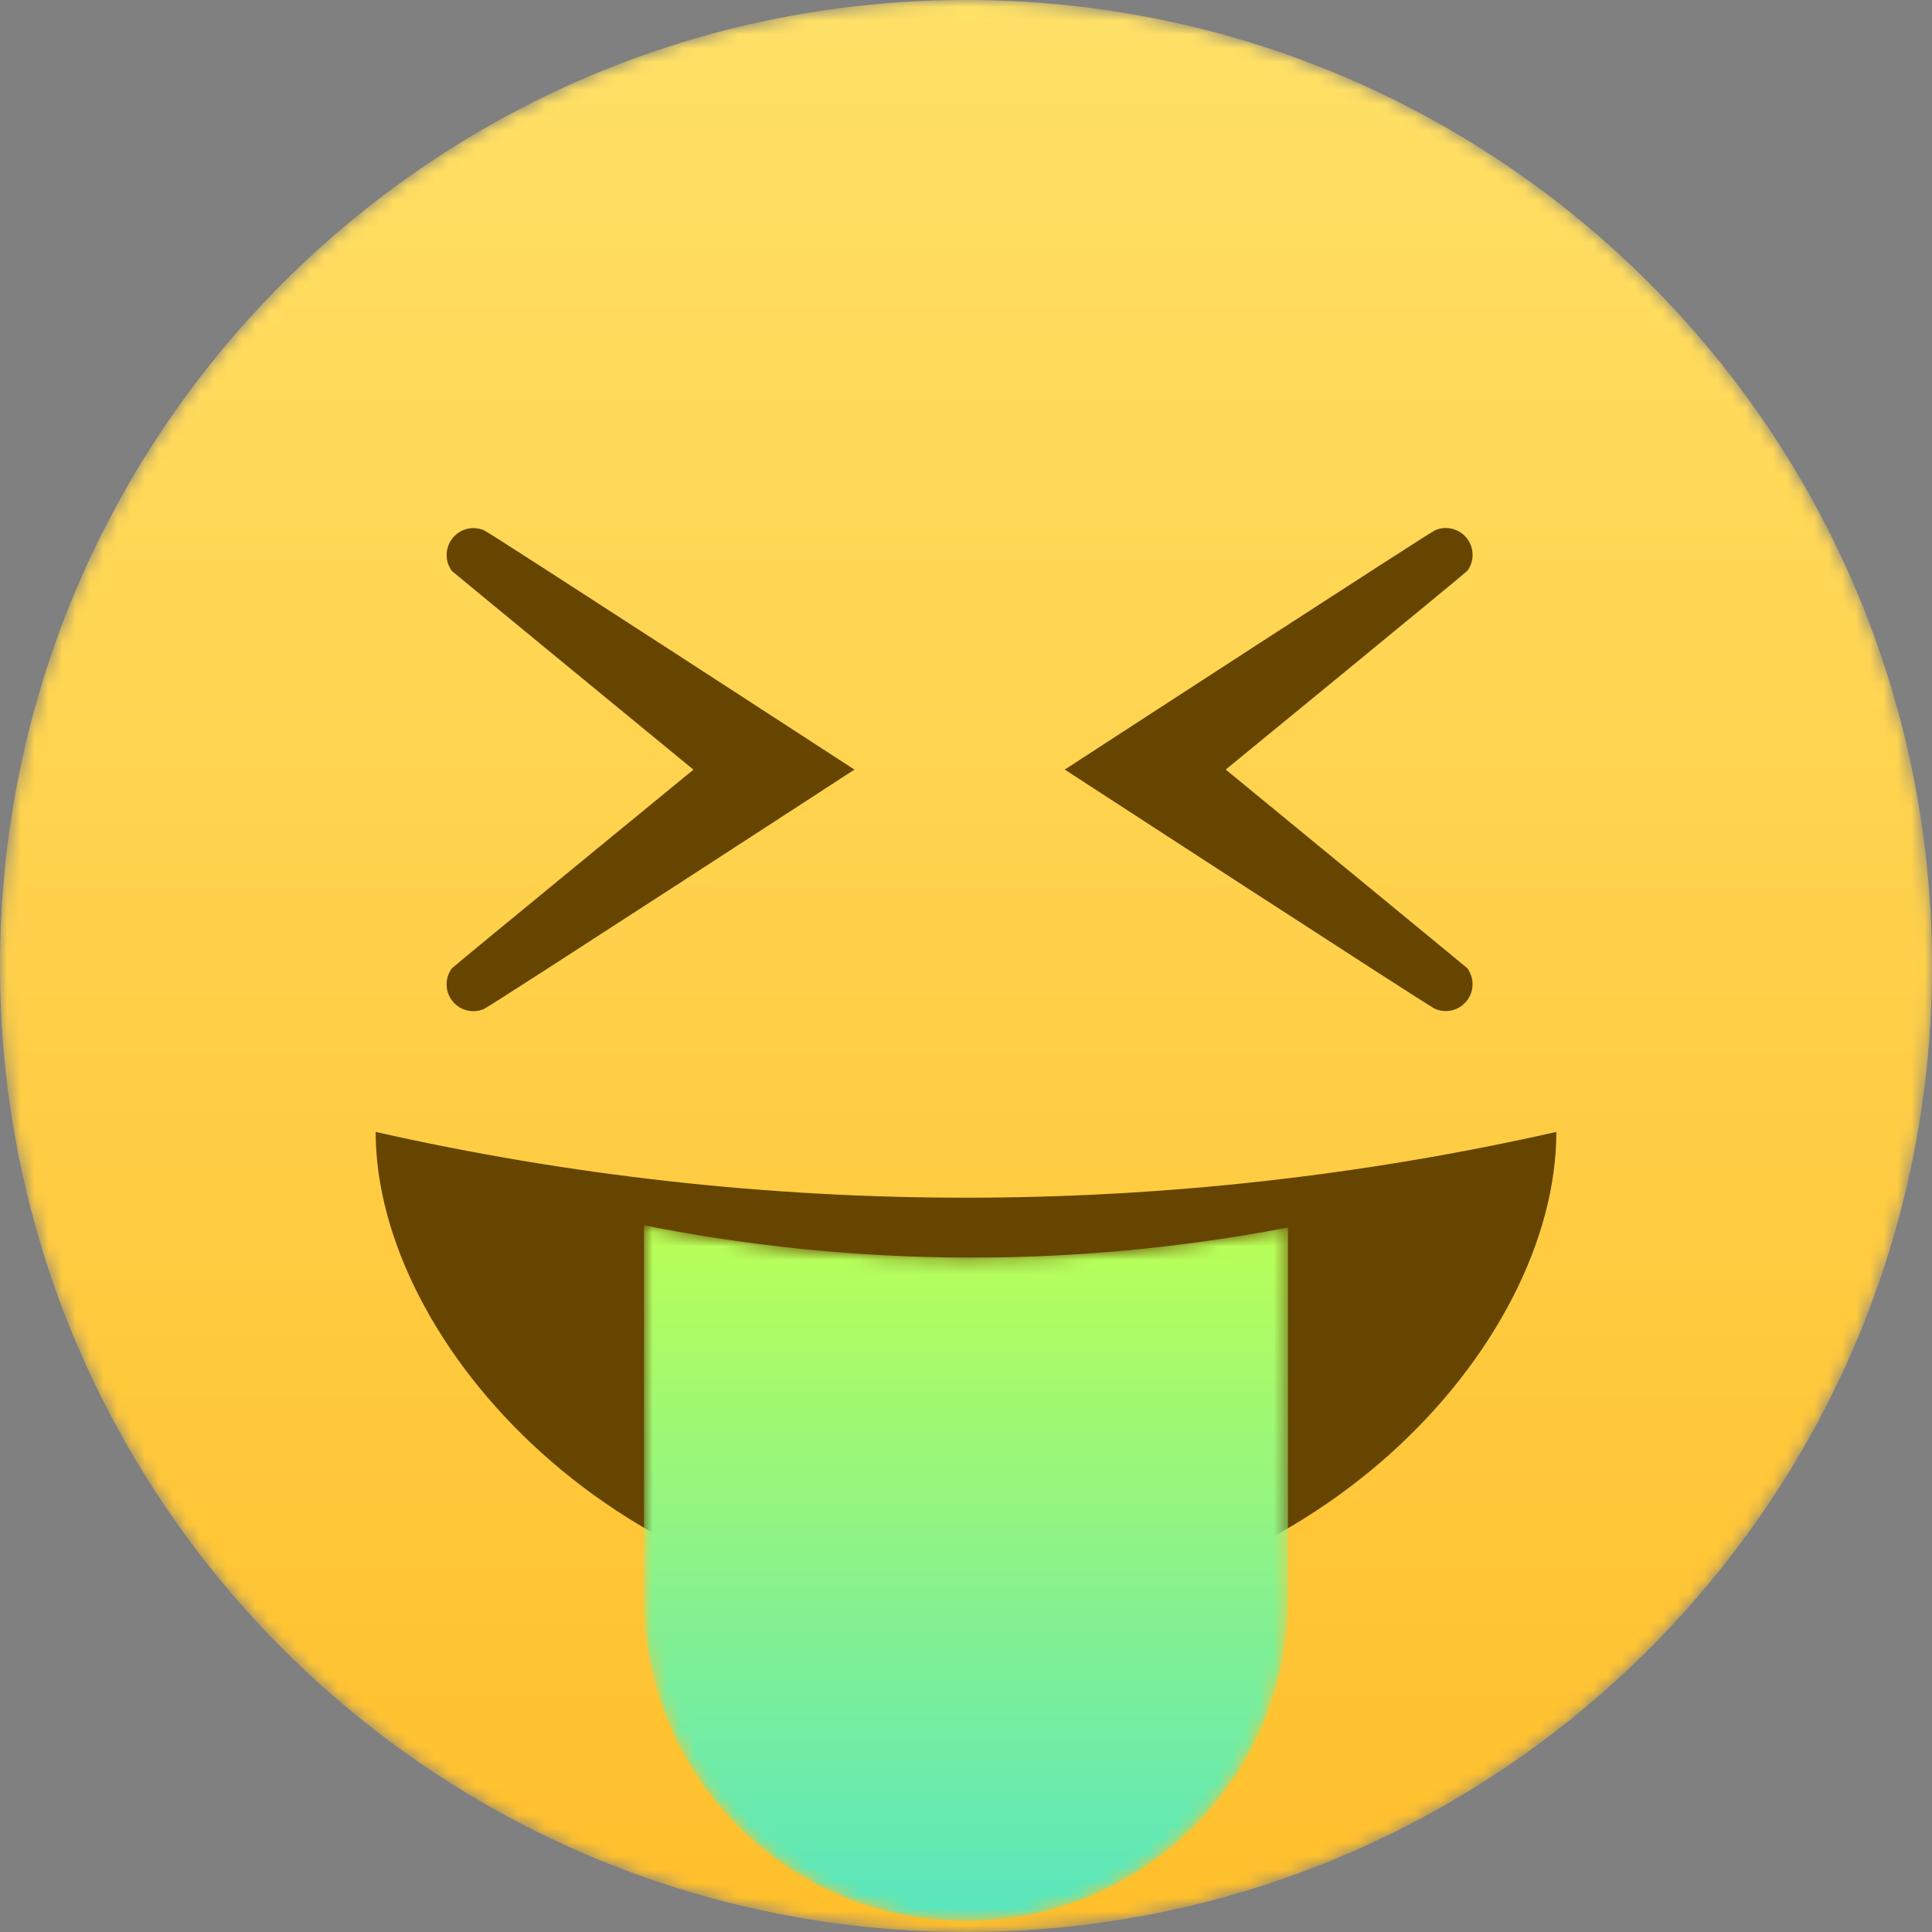 <svg xmlns="http://www.w3.org/2000/svg" xmlns:xlink="http://www.w3.org/1999/xlink" width="140" height="140" viewBox="0 0 140 140">
  <rect x="0" y="0" width="140" height="140" fill="#808080" stroke="none"/>
  <defs>
    <path id="disgust-a" d="M70,0 C31.34,0 0,31.34 0,70 L0,70 C0,108.66 31.34,140 70,140 L70,140 C108.657,140 140,108.66 140,70 L140,70 C140,31.34 108.657,0 70,0 Z"/>
    <linearGradient id="disgust-b" x1="50%" x2="50%" y1="0%" y2="100%">
      <stop offset="0%" stop-color="#FFE167"/>
      <stop offset="100%" stop-color="#FFBF2B"/>
    </linearGradient>
    <path id="disgust-d" d="M0.865,28.058 C0.865,40.947 11.312,51.394 24.197,51.394 L24.197,51.394 C37.086,51.394 47.532,40.947 47.532,28.058 L47.532,28.058 L47.532,1.148 C32.113,4.11 16.265,4.054 0.865,0.988 L0.865,0.988 L0.865,28.058 Z"/>
    <linearGradient id="disgust-e" x1="50%" x2="50%" y1="0%" y2="99.997%">
      <stop offset="0%" stop-color="#BAFF56"/>
      <stop offset="100%" stop-color="#59E6BF"/>
    </linearGradient>
  </defs>
  <g fill="none" fill-rule="evenodd">
    <mask id="disgust-c" fill="#fff">
      <use xlink:href="#disgust-a"/>
    </mask>
    <path fill="url(#disgust-b)" d="M70,0 C31.34,0 0,31.34 0,70 L0,70 C0,108.66 31.34,140 70,140 L70,140 C108.657,140 140,108.66 140,70 L140,70 C140,31.34 108.657,0 70,0 Z" mask="url(#disgust-c)"/>
    <path fill="#664500" d="M27.222,82.023 C27.222,97.44 45.095,117.023 70.001,117.023 C94.904,117.023 112.779,97.58 112.779,82.023 C84.614,88.379 55.387,88.379 27.222,82.023"/>
    <g transform="translate(45.8 87.8)">
      <mask id="disgust-f" fill="#fff">
        <use xlink:href="#disgust-d"/>
      </mask>
      <path fill="url(#disgust-e)" d="M0.865,28.058 C0.865,40.947 11.312,51.394 24.197,51.394 L24.197,51.394 C37.086,51.394 47.532,40.947 47.532,28.058 L47.532,28.058 L47.532,1.148 C32.113,4.11 16.265,4.054 0.865,0.988 L0.865,0.988 L0.865,28.058 Z" mask="url(#disgust-f)"/>
    </g>
    <path fill="#664500" d="M73.177 2.036C72.654 2.265 46.356 19.368 46.356 19.368 46.356 19.368 72.654 36.467 73.177 36.7 73.984 37.055 74.927 36.826 75.476 36.14 76.031 35.451 76.05 34.477 75.529 33.763 75.496 33.715 58.021 19.365 58.021 19.365 58.021 19.365 75.451 5.085 75.524 4.967 75.776 4.631 75.91 4.225 75.91 3.808 75.91 2.736 75.039 1.862 73.967 1.862 73.695 1.862 73.424 1.918 73.175 2.03M4.293 36.701C4.817 36.471 31.114 19.369 31.114 19.369 31.114 19.369 4.817 2.269 4.293 2.037 3.487 1.678 2.543 1.911 1.994 2.597 1.443 3.286 1.42 4.26 1.941 4.971 1.975 5.022 19.449 19.372 19.449 19.372 19.449 19.372 2.022 33.652 1.947 33.769 1.697 34.102 1.56 34.508 1.563 34.928 1.56 36.001 2.428 36.872 3.503 36.874 3.775 36.874 4.047 36.816 4.296 36.706" transform="translate(30.8 36.4)"/>
  </g>
</svg>
